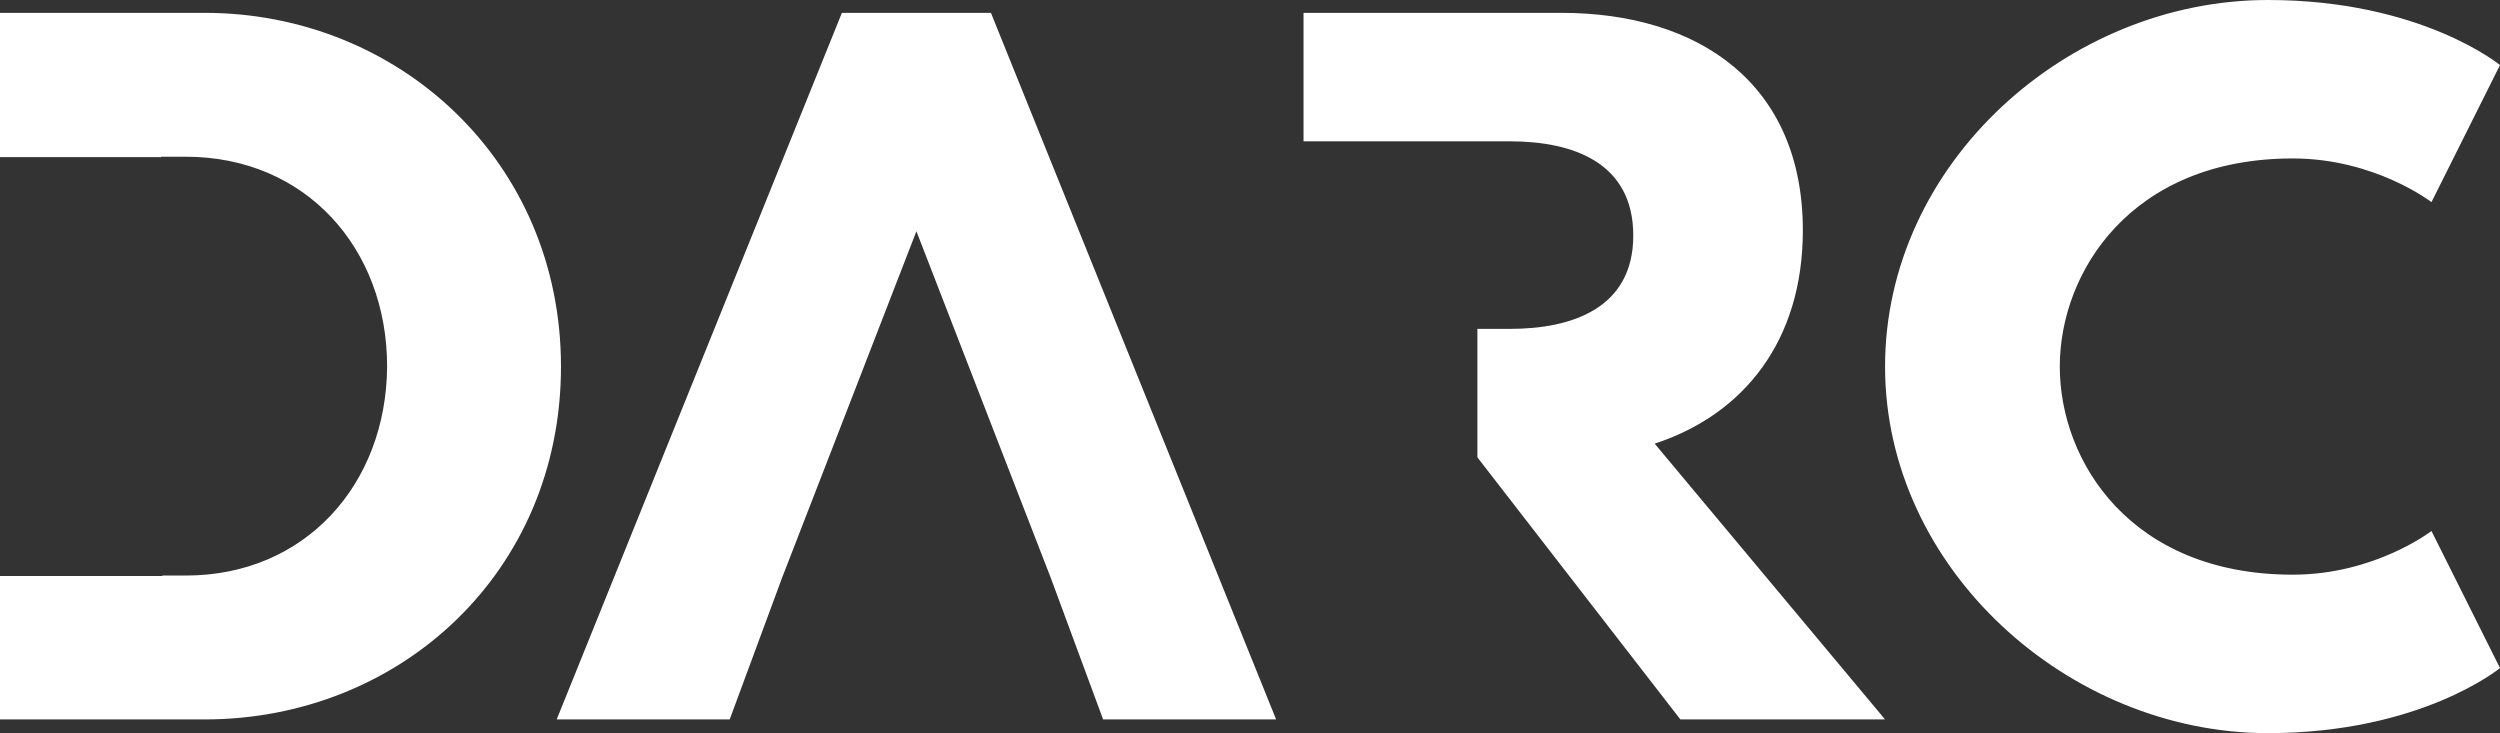 <?xml version="1.0" encoding="UTF-8" standalone="no"?><!-- Generator: Gravit.io --><svg xmlns="http://www.w3.org/2000/svg" xmlns:xlink="http://www.w3.org/1999/xlink" style="isolation:isolate" viewBox="0 0 1459.5 428" width="1459.5pt" height="428pt"><rect x="0" y="0" width="1459.5" height="428" fill="#333333" stroke="none"/><defs><clipPath id="_clipPath_a3FQseFKH1oZMb45353YVVL4zBjOavmT"><rect width="1459.5" height="428"/></clipPath></defs><g clip-path="url(#_clipPath_a3FQseFKH1oZMb45353YVVL4zBjOavmT)"><path d=" M 855 82.5 L 881.5 82.5 C 918.5 82.5 953.5 95 953.5 137.5 C 953.5 179.5 918.5 192 881.5 192 L 862.5 192 L 862.5 267 L 981 420 L 1100.5 420 L 966 259 C 1018 242 1052.5 199 1052.5 134.5 C 1052.5 49 992 7.5 911.5 7.5 L 761 7.5 L 761 7.5 L 761 7.5 L 761 7.5 L 761 82.5 L 855 82.5 Z  M 581.5 255 L 535 135 L 535 135 L 535 135 L 488.5 255 L 456.5 337.5 L 426 420 L 325 420 L 491.5 7.5 L 491.5 7.5 L 491.5 7.5 L 578.5 7.5 L 745 420 L 644 420 L 613.5 337.5 L 581.5 255 L 581.5 255 Z  M 0 91.75 L 0 7.5 L 0 7.5 L 119.5 7.5 C 232.5 7.5 327.5 94 327.5 214 C 327.5 334.5 233 420 119.5 420 L 0 420 L 0 336.25 L 94.75 336.25 L 94.75 336 L 108.5 336 C 178 336 225.5 283 226 214 C 226 145 178.5 91.5 108.5 91.5 L 94 91.5 L 94 91.5 L 94 91.75 L 0 91.75 L 0 91.75 L 0 91.75 Z  M 1100.5 214 C 1100.5 332 1207.5 428 1324 428 C 1413.5 428 1459.5 390 1459.5 390 L 1419.5 310 C 1419.5 310 1386.5 335.5 1338.5 335.5 C 1244 335.5 1202.5 269.5 1202.5 214 C 1202.5 159 1244 92.5 1338.5 92.5 C 1386.5 92.5 1419.5 118 1419.5 118 L 1459.5 38 C 1459.5 38 1413.5 0 1324 0 C 1207 0 1100.5 95.5 1100.5 214 L 1100.5 214 L 1100.5 214 L 1100.5 214 Z " fill-rule="evenodd" fill="rgb(255,255,255)"/></g></svg>